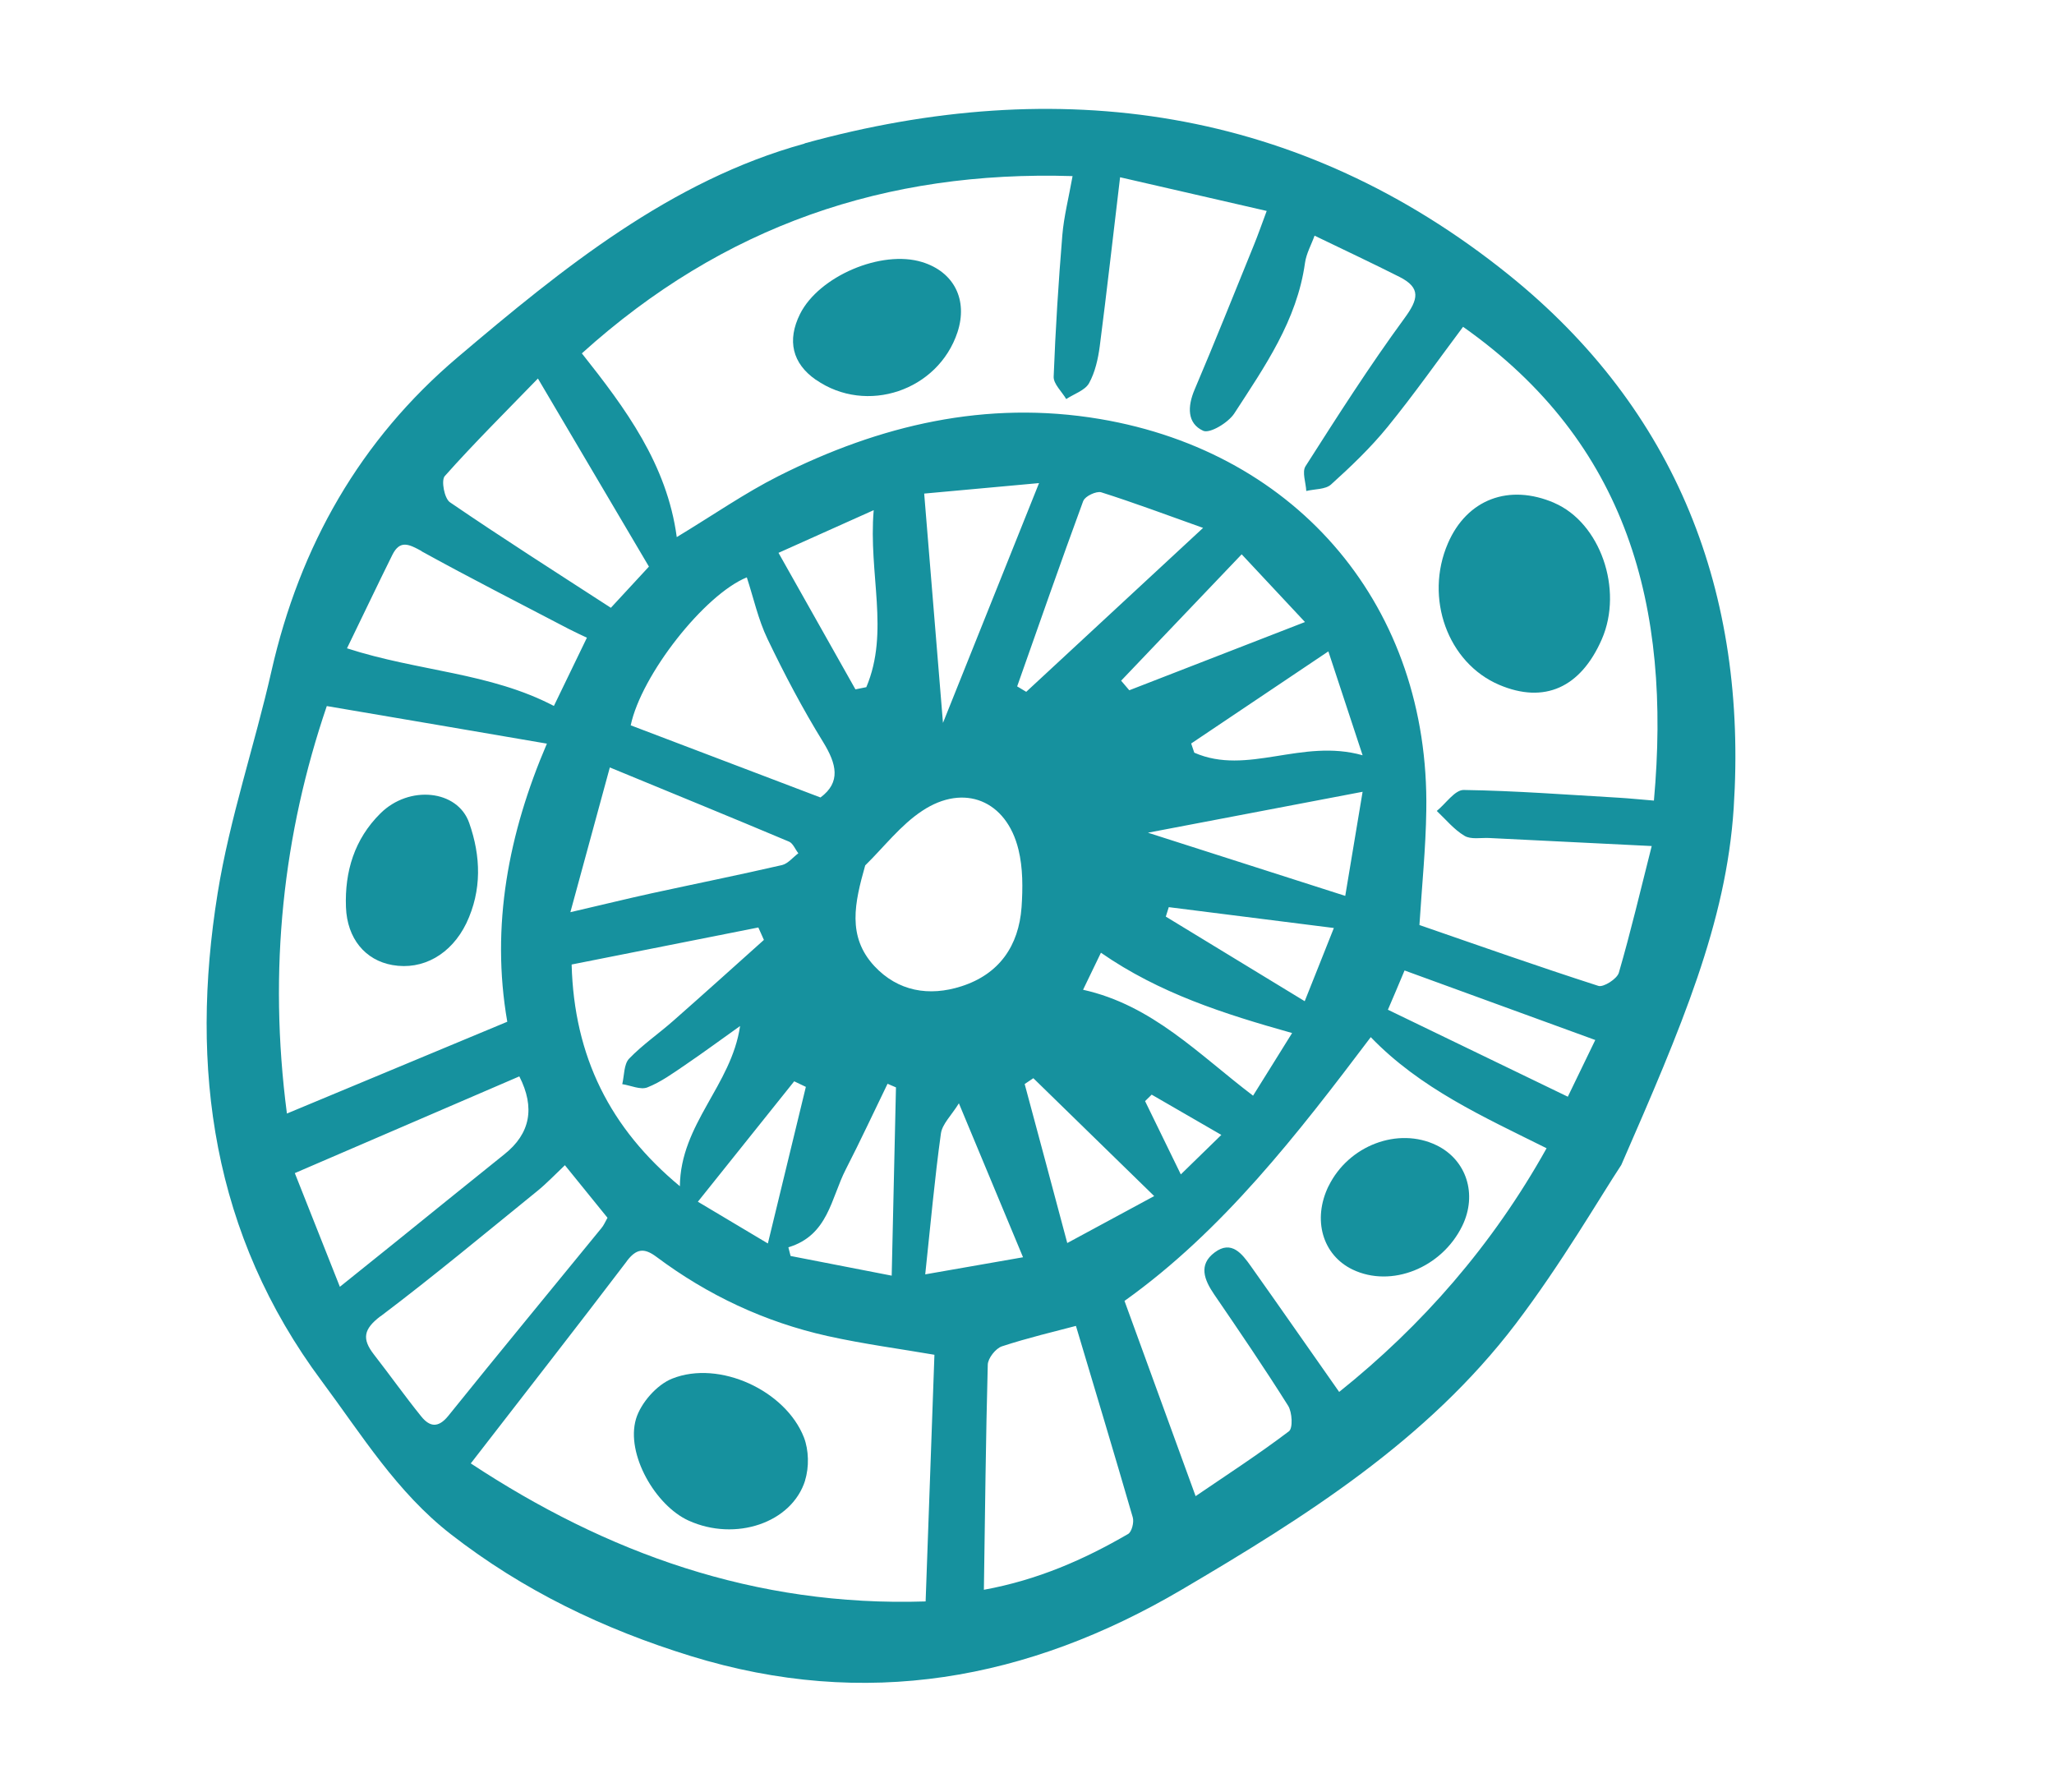 <?xml version="1.0" encoding="UTF-8"?>
<svg id="Layer_1" data-name="Layer 1" xmlns="http://www.w3.org/2000/svg" viewBox="0 0 158.64 138.41">
  <defs>
    <style>
      .cls-1 {
        fill: #16919e;
        stroke-width: 0px;
      }
    </style>
  </defs>
  <path class="cls-1" d="M62.14,11.09c-10.34,2.85-18.71,9.65-26.79,16.5-7.54,6.39-12.19,14.58-14.38,24.22-1.3,5.75-3.23,11.38-4.16,17.17-2.18,13.53-.4,26.36,8.05,37.7,3.08,4.14,5.78,8.56,9.96,11.81,5.59,4.35,11.8,7.33,18.54,9.41,13.46,4.15,26.02,1.86,37.91-5.13,9.55-5.62,18.96-11.54,25.79-20.52,3.55-4.67,6.51-9.78,8.16-12.28,4.66-10.68,8.1-18.69,8.68-27.55,1.08-16.63-4.42-30.77-17.39-41.21-16.12-12.97-34.76-15.55-54.36-10.14ZM89.15,92.37c-2.17,1.17-4.38,2.37-6.72,3.63-1.18-4.42-2.23-8.35-3.29-12.28.22-.15.44-.3.67-.45,3.03,2.95,6.05,5.9,9.34,9.11ZM88.44,85.04c.17-.17.34-.33.51-.5,1.68.97,3.36,1.94,5.38,3.11-1.08,1.05-1.96,1.91-3.13,3.05-1.06-2.18-1.91-3.92-2.76-5.66ZM79.01,97.1c-2.47.43-4.83.85-7.55,1.32.42-3.93.73-7.41,1.21-10.87.1-.74.81-1.4,1.39-2.34,1.76,4.23,3.31,7.94,4.95,11.88ZM68.87,98.52c-2.63-.51-5.22-1.01-7.81-1.52-.06-.22-.11-.44-.17-.67,3.09-.93,3.29-3.8,4.44-6.03,1.12-2.18,2.15-4.4,3.22-6.6.22.09.43.19.65.28-.11,4.7-.21,9.41-.33,14.54ZM59.3,96.03c-1.79-1.07-3.58-2.13-5.4-3.22,2.63-3.29,5.04-6.29,7.44-9.3.3.14.6.29.9.43-.94,3.89-1.89,7.78-2.93,12.08ZM52.53,91.63c-5.41-4.48-8.19-10.02-8.38-17.14,4.91-.97,9.67-1.92,14.42-2.86.14.32.29.64.43.96-2.32,2.08-4.64,4.17-6.98,6.23-1.13,1-2.39,1.86-3.43,2.94-.41.43-.37,1.3-.53,1.97.66.1,1.41.46,1.94.25,1.04-.41,1.99-1.1,2.93-1.74,1.43-.97,2.82-2,4.23-3-.67,4.59-4.61,7.56-4.65,12.38ZM44.05,70.46c1.1-4.03,2.05-7.51,3.05-11.19,4.89,2.02,9.38,3.85,13.84,5.73.31.13.48.6.72.9-.42.31-.8.8-1.26.91-3.35.77-6.71,1.45-10.07,2.18-1.91.42-3.82.89-6.28,1.46ZM66.82,66.84c1.46-1.43,2.74-3.12,4.41-4.22,3.24-2.15,6.51-.79,7.43,2.99.35,1.42.34,2.98.24,4.46-.22,2.98-1.72,5.16-4.64,6.1-2.51.81-4.91.39-6.73-1.56-2.12-2.29-1.52-4.89-.71-7.76ZM99.79,79.79c-.95,1.52-1.98,3.19-3.01,4.83-4.19-3.18-7.77-6.99-13.13-8.18.48-.98.95-1.97,1.38-2.86,4.51,3.13,9.49,4.72,14.76,6.2ZM48.71,56.03c.82-3.91,5.7-10.11,8.97-11.44.52,1.59.88,3.26,1.6,4.76,1.3,2.71,2.71,5.39,4.29,7.95,1.05,1.71,1.39,3.11-.2,4.29-5.05-1.92-9.84-3.74-14.65-5.57ZM60.12,42.7c2.07-.93,4.39-1.97,7.36-3.3-.42,4.92,1.24,9.39-.57,13.67-.28.06-.56.11-.84.17-1.93-3.43-3.87-6.86-5.94-10.54ZM71.38,38.12c3.06-.28,6.1-.56,8.87-.81-2.49,6.22-4.83,12.06-7.42,18.52-.5-6.13-.96-11.74-1.45-17.7ZM83.68,38.67c.13-.35,1-.76,1.37-.65,2.56.81,5.09,1.76,7.87,2.75-4.87,4.52-9.27,8.59-13.66,12.66l-.7-.42c1.69-4.79,3.36-9.58,5.11-14.34ZM95.9,42.81c1.7,1.82,3.14,3.35,4.89,5.23-4.82,1.87-9.2,3.57-13.57,5.27-.21-.25-.42-.49-.63-.74,3.05-3.2,6.11-6.4,9.31-9.76ZM102.6,50.32c.93,2.81,1.71,5.17,2.64,8.01-4.71-1.33-8.9,1.6-13-.2-.08-.24-.16-.47-.24-.71,3.35-2.25,6.69-4.49,10.59-7.11ZM105.24,61.15c-.44,2.66-.89,5.33-1.34,8.04-5.14-1.65-9.88-3.16-15.24-4.88,5.78-1.1,10.93-2.08,16.58-3.16ZM107.2,77.97c.34-.79.86-2.01,1.28-3.02,5.04,1.84,9.8,3.57,14.73,5.37-.82,1.7-1.43,2.95-2.12,4.38-4.65-2.25-9.18-4.44-13.9-6.72ZM100.78,77.33c-3.75-2.28-7.24-4.41-10.74-6.54.08-.24.15-.49.23-.73,4.18.53,8.35,1.06,12.75,1.61-.79,1.98-1.53,3.86-2.25,5.65ZM92.34,115.54c-1.86-5.12-3.64-9.99-5.49-15.07,7.59-5.41,13.37-12.89,19.02-20.37,3.83,3.97,8.7,6.15,13.58,8.58-4.19,7.51-9.63,13.71-16.02,18.82-2.39-3.4-4.59-6.57-6.82-9.71-.68-.96-1.5-2.04-2.8-1.06-1.26.94-.81,2.1-.04,3.23,1.95,2.85,3.89,5.7,5.72,8.61.31.5.38,1.73.06,1.97-2.38,1.8-4.89,3.43-7.21,5.01ZM75.99,122.78c.09-6.07.15-11.73.3-17.38.01-.5.61-1.26,1.09-1.42,2.01-.66,4.09-1.15,5.72-1.58,1.48,4.95,2.96,9.86,4.39,14.79.11.38-.08,1.12-.36,1.28-3.41,1.98-6.98,3.55-11.14,4.31ZM48.4,97.41c.75-.99,1.35-1.05,2.29-.35,3.97,2.97,8.38,5.04,13.21,6.12,2.84.63,5.73,1.01,8.27,1.45-.22,6.28-.45,12.55-.68,19.05-13.19.43-24.68-3.77-35.13-10.66,4.19-5.42,8.15-10.48,12.04-15.6ZM29.39,101.66c4.12-3.11,8.09-6.42,12.1-9.67.74-.6,1.4-1.3,2.14-2,1.21,1.5,2.24,2.77,3.29,4.06-.18.32-.29.59-.47.8-3.94,4.83-7.91,9.63-11.82,14.49-.78.97-1.44.86-2.09.06-1.26-1.56-2.43-3.21-3.66-4.79-.93-1.2-.82-1.95.51-2.96ZM22.77,90.6c6.06-2.61,11.7-5.04,17.34-7.47q1.85,3.63-1.16,6.02c-2.85,2.28-5.69,4.59-8.53,6.88-1.36,1.1-2.73,2.19-4.17,3.35-1.25-3.15-2.37-5.98-3.48-8.78ZM42.24,57.43c-2.96,6.9-4.35,14.07-3.06,21.48-5.8,2.42-11.32,4.72-17.02,7.09-1.46-11.17-.28-21.61,3.08-31.47,5.88,1,11.29,1.92,16.99,2.9ZM32.55,42.57c3.75,2.07,7.57,4.01,11.37,6,.48.25.97.47,1.41.68-.93,1.93-1.79,3.71-2.55,5.27-4.96-2.59-10.45-2.66-15.98-4.45,1.26-2.59,2.36-4.91,3.5-7.21.59-1.19,1.29-.83,2.26-.3ZM41.55,29.24c3.01,5.11,5.72,9.7,8.57,14.52-.67.72-1.77,1.91-2.94,3.18-4.18-2.71-8.35-5.36-12.43-8.15-.43-.29-.69-1.69-.4-2.02,2.25-2.53,4.66-4.92,7.2-7.54ZM97.83,16.3c-.43,1.16-.69,1.9-.98,2.61-1.52,3.73-3.01,7.48-4.59,11.19-.55,1.3-.58,2.6.67,3.17.51.23,1.93-.62,2.4-1.34,2.34-3.61,4.84-7.17,5.46-11.62.1-.73.5-1.43.74-2.11,2.34,1.13,4.47,2.13,6.57,3.19,1.67.85,1.44,1.73.38,3.18-2.71,3.7-5.18,7.57-7.65,11.44-.28.44.03,1.27.06,1.91.65-.16,1.48-.11,1.91-.5,1.54-1.39,3.06-2.84,4.37-4.45,2.06-2.53,3.94-5.21,5.83-7.73,12.73,8.97,16.09,21.64,14.74,36.59-1.01-.08-1.85-.17-2.68-.22-4-.23-8-.54-12.01-.6-.68-.01-1.38,1.05-2.08,1.62.7.66,1.33,1.44,2.14,1.92.49.3,1.26.14,1.91.17,4.05.2,8.11.4,12.55.62-.87,3.43-1.62,6.63-2.54,9.79-.14.47-1.19,1.14-1.58,1.01-4.69-1.51-9.34-3.15-13.82-4.7.19-3.01.49-5.94.53-8.86.25-15.61-9.81-27.62-25.21-30.22-8.79-1.48-17,.47-24.81,4.4-2.6,1.31-5.01,2.99-7.87,4.72-.76-5.64-3.97-9.95-7.33-14.19,10.91-9.85,23.46-14.14,37.9-13.69-.31,1.73-.67,3.13-.79,4.55-.3,3.64-.53,7.29-.67,10.94-.02.56.63,1.15.97,1.73.6-.4,1.44-.66,1.76-1.22.47-.85.7-1.88.83-2.86.54-4.18,1.01-8.37,1.57-13.05,3.81.88,7.45,1.71,11.32,2.6Z"/>
  <path class="cls-1" d="M120.04,38.84c3.55,1.53,5.35,6.67,3.68,10.52-1.64,3.76-4.45,5.01-7.93,3.53-3.97-1.69-5.79-6.7-3.96-10.93,1.47-3.4,4.71-4.63,8.22-3.12Z"/>
  <path class="cls-1" d="M63.01,29.33c-1.81-1.26-2.24-3.03-1.22-5.08,1.46-2.92,6.29-4.98,9.43-4.01,2.47.76,3.55,2.92,2.73,5.42-1.5,4.52-7.03,6.38-10.93,3.67Z"/>
  <path class="cls-1" d="M62.19,114.32c-1.03,3.31-5.4,4.75-9,3.12-2.57-1.16-4.87-5.15-4.07-7.85.37-1.24,1.61-2.65,2.8-3.12,3.64-1.45,8.75.92,10.17,4.54.38.98.41,2.3.09,3.31Z"/>
  <path class="cls-1" d="M102.61,91.61c1.54-3.15,5.37-4.6,8.34-3.16,2.32,1.13,3.17,3.79,1.99,6.22-1.59,3.26-5.48,4.81-8.47,3.38-2.33-1.12-3.12-3.86-1.86-6.45Z"/>
  <path class="cls-1" d="M36.02,71.3c-1.17,2.41-3.37,3.65-5.72,3.23-2.09-.37-3.49-2.04-3.58-4.47-.1-2.75.65-5.25,2.66-7.24,2.21-2.2,5.96-1.84,6.86.74.9,2.56.99,5.19-.22,7.74Z"/>
</svg>